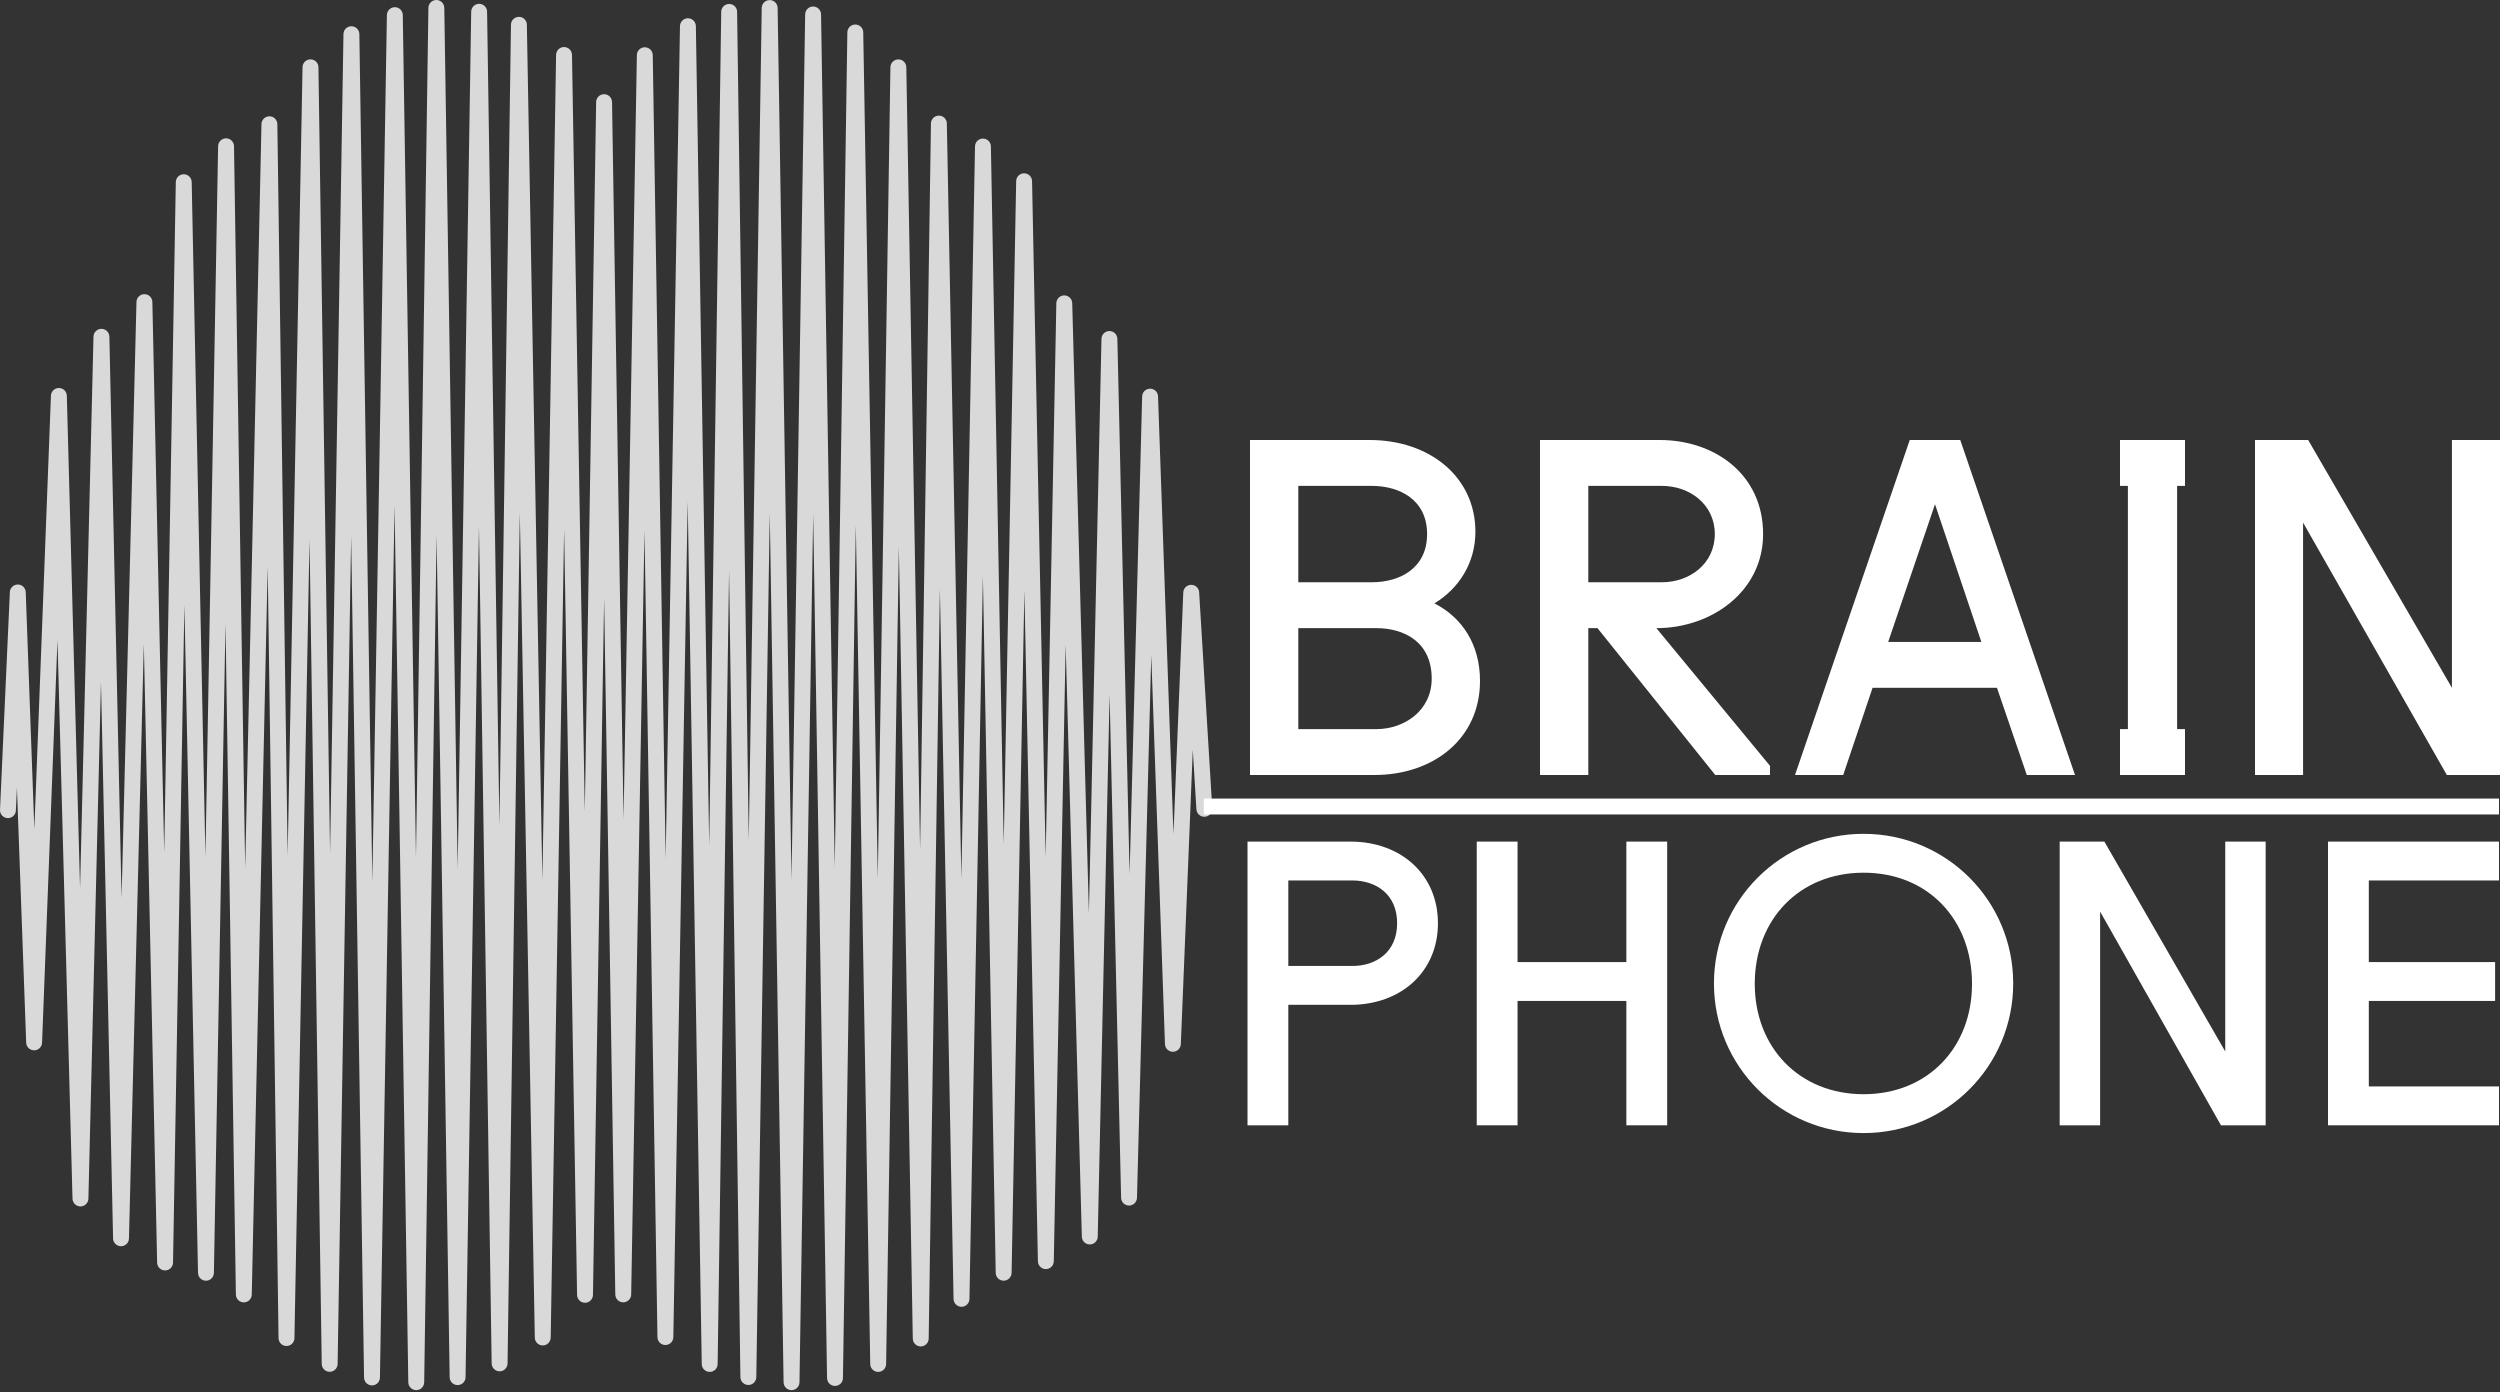 <?xml version="1.0" encoding="UTF-8"?> <svg xmlns="http://www.w3.org/2000/svg" width="880" height="490" viewBox="0 0 880 490" fill="none"><rect x="0" y="0" width="880" height="490" fill="#333333" stroke="none"/> <path d="M819.458 396.106V296.244H879.648V309.924H833.821V338.651H878.28V352.331H833.821V382.426H879.648V396.106H819.458Z" fill="white"></path> <path d="M783.285 370.115V296.244H797.512V396.106H781.78L739.236 320.868V396.106H725.009V296.244H740.741L783.285 370.115Z" fill="white"></path> <path d="M603.313 346.175C603.313 317.037 626.843 293.508 655.98 293.508C685.118 293.508 708.647 317.037 708.647 346.175C708.647 375.313 685.118 398.842 655.98 398.842C626.843 398.842 603.313 375.313 603.313 346.175ZM617.677 346.312C617.677 368.747 633.409 385.162 655.98 385.162C678.552 385.162 694.147 368.747 694.147 346.312C694.147 323.604 678.552 307.188 655.98 307.188C633.409 307.188 617.677 323.604 617.677 346.312Z" fill="white"></path> <path d="M572.48 338.651V296.244H586.844V396.106H572.48V352.331H534.177V396.106H519.813V296.244H534.177V338.651H572.48Z" fill="white"></path> <path d="M439.125 396.106V296.244H475.376C493.16 296.244 506.155 307.872 506.155 324.972C506.155 342.071 493.16 353.699 475.376 353.699H453.488V396.106H439.125ZM453.488 340.019H476.06C484.268 340.019 491.792 335.231 491.792 324.972C491.792 314.712 484.268 309.924 476.06 309.924H453.488V340.019Z" fill="white"></path> <path d="M863.077 242.108V154.88H880V272.8H861.287L810.682 183.956V272.8H793.76V154.88H812.472L863.077 242.108Z" fill="white"></path> <path d="M746.24 272.8V256.647H749.019V171.033H746.24V154.88H769.12V171.033H766.342V256.647H769.12V272.8H746.24Z" fill="white"></path> <path d="M631.84 272.8L672.234 154.88H690.007L730.4 272.8H713.435L702.933 242.108H659.146L648.805 272.8H631.84ZM681.12 177.495L664.64 225.955H697.439L681.12 177.495Z" fill="white"></path> <path d="M583.046 221.109L623.04 269.569V272.8H603.772L562.32 221.109H559.082V272.8H542.08V154.88H584.179C603.61 154.88 620.611 166.995 620.611 187.995C620.611 208.186 602.476 221.109 583.046 221.109ZM559.082 204.956H584.989C594.704 204.956 603.61 198.494 603.61 187.995C603.61 177.495 594.704 171.033 584.989 171.033H559.082V204.956Z" fill="white"></path> <path d="M440 272.8V154.88H482.099C503.149 154.88 519.341 167.803 519.341 187.187C519.341 198.01 513.674 207.056 504.93 212.386C514.645 217.394 520.96 226.763 520.96 239.685C520.96 259.877 504.768 272.8 483.718 272.8H440ZM457.002 256.647H484.528C494.243 256.647 503.958 250.185 503.958 238.878C503.958 225.955 494.243 221.109 484.528 221.109H457.002V256.647ZM457.002 204.956H482.909C492.624 204.956 502.339 200.11 502.339 187.995C502.339 175.879 492.624 171.033 482.909 171.033H457.002V204.956Z" fill="white"></path> <path fill-rule="evenodd" clip-rule="evenodd" d="M153.595 2.86194e-07C155.123 -0.001 156.369 1.225 156.393 2.754L161.1 305.986L165.861 4.095C165.885 2.568 167.131 1.342 168.658 1.343C170.186 1.343 171.431 2.569 171.454 4.097L175.792 290.662L179.86 8.686C179.882 7.159 181.124 5.932 182.651 5.93C184.178 5.927 185.425 7.149 185.453 8.676L190.922 309.862L195.747 19.309C195.772 17.782 197.016 16.558 198.543 16.558C200.069 16.558 201.314 17.782 201.34 19.308L205.848 285.774L209.843 35.91C209.868 34.383 211.113 33.158 212.64 33.158C214.167 33.158 215.412 34.383 215.437 35.91L219.493 288.477L224.178 19.39C224.205 17.864 225.45 16.641 226.976 16.642C228.503 16.643 229.747 17.868 229.771 19.394L234.314 302.334L239.351 9.182C239.378 7.656 240.623 6.432 242.149 6.433C243.676 6.434 244.92 7.658 244.945 9.184L249.641 297.722L253.868 4.141C253.89 2.612 255.136 1.384 256.665 1.385C258.194 1.385 259.44 2.613 259.461 4.142L263.563 295.97L268.132 2.781C268.156 1.254 269.401 0.028 270.928 0.028C272.456 0.028 273.701 1.253 273.726 2.78L278.609 309.904L283.418 5.046C283.442 3.519 284.687 2.294 286.214 2.294C287.741 2.293 288.986 3.518 289.011 5.046L293.833 305.409L298.27 11.383C298.293 9.856 299.536 8.63 301.063 8.629C302.591 8.627 303.837 9.851 303.863 11.378L308.983 309.297L313.429 23.661C313.453 22.134 314.696 20.909 316.223 20.907C317.75 20.906 318.996 22.129 319.022 23.655L323.871 299.223L327.694 43.451C327.717 41.925 328.958 40.699 330.484 40.696C332.011 40.693 333.258 41.913 333.287 43.439L338.402 309.385L343.203 51.524C343.232 50 344.475 48.779 346 48.779C347.525 48.779 348.768 50.001 348.796 51.525L353.313 297.301L357.692 63.747C357.72 62.223 358.963 61.003 360.486 61.002C362.01 61.001 363.254 62.219 363.284 63.743L368.075 301.811L371.83 106.721C371.86 105.202 373.096 103.984 374.615 103.978C376.135 103.971 377.381 105.179 377.423 106.698L383.294 321.518L387.717 119.258C387.75 117.738 388.992 116.523 390.512 116.522C392.032 116.521 393.275 117.735 393.31 119.255L397.617 307.703L402.038 139.537C402.078 138.027 403.31 136.821 404.822 136.814C406.333 136.807 407.576 138.002 407.629 139.512L413.059 293.614L416.514 208.541C416.574 207.052 417.791 205.872 419.28 205.857C420.77 205.843 422.01 206.998 422.1 208.485L426.715 284.535C426.809 286.076 425.635 287.402 424.093 287.496C422.551 287.589 421.225 286.415 421.132 284.873L419.862 263.955L415.656 367.538C415.595 369.04 414.357 370.225 412.854 370.221C411.35 370.217 410.119 369.026 410.066 367.523L405.241 230.576L400.218 421.633C400.178 423.151 398.935 424.359 397.417 424.357C395.899 424.354 394.661 423.141 394.626 421.624L390.575 244.425L386.401 435.312C386.368 436.83 385.131 438.044 383.613 438.048C382.095 438.052 380.851 436.845 380.809 435.328L375.112 226.902L370.934 443.976C370.905 445.499 369.662 446.718 368.139 446.719C366.616 446.719 365.372 445.501 365.341 443.978L360.587 207.74L356.082 448.058C356.054 449.582 354.81 450.803 353.285 450.802C351.761 450.802 350.517 449.581 350.489 448.057L345.982 202.8L341.244 457.245C341.216 458.769 339.973 459.99 338.449 459.99C336.925 459.991 335.681 458.771 335.651 457.247L330.842 207.183L326.896 471.192C326.873 472.719 325.63 473.945 324.103 473.947C322.576 473.949 321.33 472.726 321.303 471.199L316.397 192.412L311.918 480.158C311.894 481.685 310.651 482.91 309.124 482.912C307.597 482.913 306.351 481.689 306.325 480.163L301.248 184.768L296.717 485.093C296.694 486.621 295.449 487.847 293.921 487.848C292.394 487.849 291.148 486.624 291.123 485.096L286.239 180.87L281.417 486.578C281.393 488.105 280.148 489.33 278.621 489.331C277.093 489.331 275.848 488.105 275.824 486.578L270.957 180.513L266.216 484.759C266.192 486.288 264.945 487.514 263.417 487.513C261.888 487.511 260.644 486.283 260.622 484.755L256.631 200.791L252.608 480.155C252.586 481.683 251.342 482.91 249.814 482.912C248.286 482.913 247.04 481.688 247.015 480.16L242.072 176.437L237.015 470.695C236.989 472.221 235.744 473.445 234.217 473.444C232.69 473.443 231.447 472.218 231.422 470.692L226.861 186.623L222.177 455.676C222.151 457.202 220.905 458.425 219.379 458.424C217.852 458.423 216.609 457.198 216.584 455.672L212.646 210.509L208.724 455.826C208.699 457.352 207.455 458.577 205.929 458.578C204.402 458.579 203.157 457.355 203.131 455.828L198.57 186.245L193.844 470.847C193.819 472.373 192.575 473.596 191.05 473.598C189.524 473.599 188.279 472.377 188.251 470.851L182.977 180.427L178.656 479.945C178.634 481.474 177.389 482.701 175.861 482.702C174.332 482.702 173.086 481.476 173.063 479.947L168.6 185.142L163.874 484.802C163.85 486.329 162.605 487.555 161.077 487.555C159.55 487.554 158.305 486.328 158.281 484.801L153.679 188.34L149.316 486.575C149.294 488.103 148.049 489.33 146.521 489.331C144.993 489.331 143.747 488.105 143.723 486.577L138.886 177.827L133.737 484.916C133.711 486.443 132.466 487.667 130.938 487.666C129.411 487.665 128.167 486.439 128.144 484.912L123.606 188.721L118.843 480.118C118.818 481.646 117.572 482.871 116.044 482.87C114.517 482.868 113.272 481.642 113.25 480.114L108.953 189.784L103.641 471.049C103.613 472.576 102.365 473.797 100.838 473.793C99.311 473.79 98.07 472.562 98.048 471.036L94.225 199.408L88.621 455.702C88.588 457.226 87.341 458.443 85.816 458.438C84.292 458.433 83.052 457.208 83.029 455.684L79.374 219.434L75.294 448.069C75.267 449.593 74.025 450.814 72.501 450.816C70.977 450.818 69.732 449.6 69.701 448.076L64.909 212.741L60.904 444.446C60.877 445.969 59.637 447.191 58.113 447.194C56.59 447.197 55.344 445.981 55.311 444.457L50.626 226.655L45.394 435.95C45.356 437.469 44.113 438.68 42.593 438.677C41.074 438.675 39.835 437.46 39.802 435.941L35.545 240.003L31.116 421.936C31.079 423.452 29.84 424.663 28.323 424.665C26.806 424.666 25.564 423.459 25.523 421.943L20.236 225.256L14.808 367.028C14.75 368.531 13.514 369.719 12.01 369.718C10.506 369.717 9.272 368.526 9.218 367.022L5.958 277.198L5.591 285.306C5.521 286.849 4.214 288.043 2.671 287.974C1.127 287.904 -0.067 286.596 0.003 285.053L3.471 208.416C3.539 206.917 4.777 205.739 6.278 205.745C7.778 205.752 9.006 206.942 9.06 208.441L12.088 291.863L17.931 139.266C17.988 137.758 19.232 136.568 20.742 136.576C22.251 136.585 23.481 137.789 23.522 139.298L28.181 312.629L32.907 118.482C32.944 116.962 34.188 115.751 35.707 115.753C37.227 115.755 38.467 116.97 38.5 118.489L42.794 316.12L48.039 106.271C48.077 104.752 49.321 103.541 50.84 103.544C52.359 103.547 53.599 104.762 53.631 106.281L57.803 300.184L61.883 64.086C61.91 62.562 63.152 61.34 64.676 61.338C66.2 61.335 67.445 62.554 67.477 64.078L72.313 301.593L76.777 51.442C76.805 49.916 78.051 48.694 79.577 48.695C81.104 48.697 82.347 49.923 82.371 51.449L86.304 305.772L92.035 43.669C92.069 42.145 93.317 40.928 94.842 40.934C96.368 40.94 97.607 42.166 97.628 43.691L101.253 301.245L106.495 23.638C106.524 22.111 107.771 20.89 109.298 20.893C110.824 20.896 112.066 22.123 112.088 23.649L116.185 300.441L120.9 11.995C120.925 10.468 122.17 9.243 123.698 9.244C125.225 9.245 126.469 10.471 126.493 11.998L131.067 310.525L136.185 5.281C136.211 3.755 137.456 2.53 138.983 2.531C140.51 2.532 141.754 3.758 141.778 5.284L146.424 301.851L150.799 2.756C150.822 1.228 152.066 0.001 153.595 2.86194e-07Z" fill="#D9D9D9"></path> <path fill-rule="evenodd" clip-rule="evenodd" d="M879.648 286.69H423.741V281.096H879.648V286.69Z" fill="white"></path> </svg> 